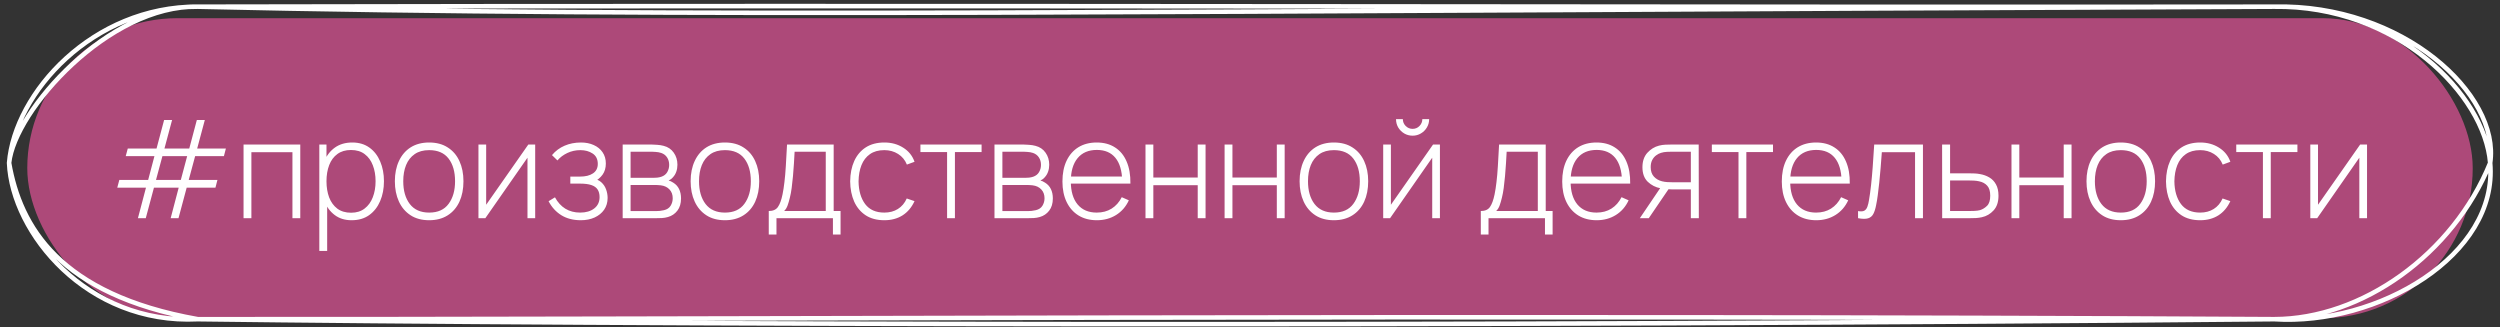 <?xml version="1.0" encoding="UTF-8"?> <svg xmlns="http://www.w3.org/2000/svg" width="275" height="36" viewBox="0 0 275 36" fill="none"><rect x="0" y="0" width="275" height="36" fill="#333333" stroke="none"/><rect x="3" y="2" width="269" height="33" rx="16.5" fill="#AD4979"></rect><path d="M15.172 24L16.058 20.64H12.9L13.125 19.793H16.297L16.988 17.175H13.83L14.055 16.335H17.22L18.052 13.2H18.93L18.09 16.335H20.82L21.652 13.2H22.53L21.69 16.335H24.848L24.63 17.175H21.465L20.76 19.793H23.918L23.7 20.64H20.535L19.635 24H18.773L19.657 20.64H16.935L16.035 24H15.172ZM17.16 19.793H19.89L20.587 17.175H17.865L17.16 19.793ZM26.79 24V15.9H33.03V24H32.168V16.74H27.653V24H26.79ZM38.673 24.225C37.943 24.225 37.325 24.035 36.82 23.655C36.315 23.275 35.93 22.762 35.665 22.117C35.4 21.473 35.268 20.745 35.268 19.935C35.268 19.12 35.4 18.392 35.665 17.753C35.93 17.108 36.323 16.6 36.843 16.23C37.363 15.86 38 15.675 38.755 15.675C39.49 15.675 40.118 15.863 40.638 16.238C41.158 16.613 41.553 17.122 41.823 17.767C42.098 18.413 42.235 19.135 42.235 19.935C42.235 20.745 42.095 21.475 41.815 22.125C41.54 22.77 41.138 23.282 40.608 23.663C40.083 24.038 39.438 24.225 38.673 24.225ZM35.125 27.6V15.9H35.913V22.14H35.988V27.6H35.125ZM38.62 23.4C39.215 23.4 39.71 23.247 40.105 22.942C40.505 22.637 40.805 22.225 41.005 21.705C41.21 21.18 41.313 20.59 41.313 19.935C41.313 19.285 41.213 18.703 41.013 18.188C40.818 17.668 40.52 17.258 40.12 16.957C39.725 16.652 39.22 16.5 38.605 16.5C38.01 16.5 37.513 16.648 37.113 16.942C36.713 17.233 36.413 17.637 36.213 18.157C36.013 18.677 35.913 19.27 35.913 19.935C35.913 20.595 36.01 21.188 36.205 21.712C36.405 22.233 36.705 22.645 37.105 22.95C37.51 23.25 38.015 23.4 38.62 23.4ZM47.208 24.225C46.403 24.225 45.72 24.043 45.16 23.677C44.6 23.312 44.172 22.808 43.877 22.163C43.583 21.517 43.435 20.775 43.435 19.935C43.435 19.09 43.585 18.348 43.885 17.707C44.185 17.062 44.615 16.562 45.175 16.207C45.74 15.852 46.417 15.675 47.208 15.675C48.013 15.675 48.695 15.857 49.255 16.223C49.82 16.582 50.248 17.082 50.538 17.723C50.833 18.363 50.98 19.1 50.98 19.935C50.98 20.79 50.833 21.54 50.538 22.185C50.242 22.825 49.812 23.325 49.248 23.685C48.682 24.045 48.002 24.225 47.208 24.225ZM47.208 23.385C48.163 23.385 48.875 23.065 49.345 22.425C49.82 21.785 50.057 20.955 50.057 19.935C50.057 18.895 49.82 18.065 49.345 17.445C48.87 16.825 48.157 16.515 47.208 16.515C46.562 16.515 46.03 16.663 45.61 16.957C45.19 17.247 44.875 17.65 44.665 18.165C44.46 18.675 44.358 19.265 44.358 19.935C44.358 20.975 44.597 21.81 45.078 22.44C45.562 23.07 46.273 23.385 47.208 23.385ZM58.87 15.9V24H58.023V17.348L53.388 24H52.63V15.9H53.478V22.523L58.113 15.9H58.87ZM63.89 24.225C63.06 24.225 62.347 24.043 61.752 23.677C61.157 23.308 60.688 22.793 60.343 22.133L61.047 21.705C61.343 22.25 61.722 22.668 62.188 22.957C62.657 23.242 63.2 23.385 63.815 23.385C64.455 23.385 64.97 23.235 65.36 22.935C65.755 22.63 65.953 22.212 65.953 21.683C65.953 21.343 65.88 21.062 65.735 20.843C65.59 20.622 65.36 20.46 65.045 20.355C64.73 20.25 64.32 20.198 63.815 20.198H62.735V19.425H63.807C64.403 19.425 64.875 19.308 65.225 19.073C65.58 18.837 65.757 18.49 65.757 18.03C65.757 17.52 65.57 17.14 65.195 16.89C64.82 16.64 64.368 16.515 63.837 16.515C63.328 16.515 62.85 16.62 62.405 16.83C61.965 17.04 61.602 17.312 61.318 17.648L60.718 17.062C61.102 16.602 61.565 16.258 62.105 16.027C62.645 15.793 63.248 15.675 63.913 15.675C64.433 15.675 64.897 15.768 65.308 15.953C65.722 16.137 66.047 16.402 66.282 16.747C66.522 17.093 66.642 17.505 66.642 17.985C66.642 18.47 66.522 18.88 66.282 19.215C66.043 19.55 65.713 19.815 65.293 20.01L65.21 19.65C65.59 19.695 65.9 19.828 66.14 20.047C66.385 20.267 66.562 20.532 66.672 20.843C66.782 21.148 66.838 21.457 66.838 21.773C66.838 22.267 66.71 22.7 66.455 23.07C66.2 23.435 65.85 23.72 65.405 23.925C64.96 24.125 64.455 24.225 63.89 24.225ZM68.494 24V15.9H71.712C71.852 15.9 72.044 15.91 72.289 15.93C72.539 15.945 72.777 15.982 73.002 16.043C73.477 16.163 73.847 16.413 74.112 16.793C74.382 17.172 74.517 17.615 74.517 18.12C74.517 18.39 74.477 18.64 74.397 18.87C74.322 19.095 74.207 19.295 74.052 19.47C73.982 19.555 73.902 19.633 73.812 19.703C73.722 19.767 73.634 19.82 73.549 19.86C73.699 19.89 73.869 19.968 74.059 20.093C74.349 20.273 74.564 20.51 74.704 20.805C74.844 21.1 74.914 21.44 74.914 21.825C74.914 22.38 74.779 22.83 74.509 23.175C74.244 23.52 73.899 23.753 73.474 23.872C73.269 23.933 73.052 23.97 72.822 23.985C72.592 23.995 72.382 24 72.192 24H68.494ZM69.364 23.22H72.169C72.274 23.22 72.412 23.212 72.582 23.198C72.752 23.177 72.902 23.152 73.032 23.122C73.372 23.043 73.617 22.88 73.767 22.635C73.922 22.385 73.999 22.11 73.999 21.81C73.999 21.415 73.882 21.093 73.647 20.843C73.412 20.587 73.092 20.435 72.687 20.385C72.572 20.365 72.449 20.355 72.319 20.355C72.194 20.35 72.077 20.348 71.967 20.348H69.364V23.22ZM69.364 19.56H71.884C72.004 19.56 72.147 19.552 72.312 19.538C72.477 19.517 72.624 19.485 72.754 19.44C73.044 19.34 73.259 19.17 73.399 18.93C73.539 18.685 73.609 18.422 73.609 18.142C73.609 17.828 73.534 17.555 73.384 17.325C73.234 17.09 73.017 16.922 72.732 16.823C72.532 16.758 72.322 16.72 72.102 16.71C71.887 16.695 71.752 16.688 71.697 16.688H69.364V19.56ZM79.742 24.225C78.937 24.225 78.254 24.043 77.694 23.677C77.134 23.312 76.707 22.808 76.412 22.163C76.117 21.517 75.969 20.775 75.969 19.935C75.969 19.09 76.119 18.348 76.419 17.707C76.719 17.062 77.149 16.562 77.709 16.207C78.274 15.852 78.952 15.675 79.742 15.675C80.547 15.675 81.229 15.857 81.789 16.223C82.354 16.582 82.782 17.082 83.072 17.723C83.367 18.363 83.514 19.1 83.514 19.935C83.514 20.79 83.367 21.54 83.072 22.185C82.777 22.825 82.347 23.325 81.782 23.685C81.217 24.045 80.537 24.225 79.742 24.225ZM79.742 23.385C80.697 23.385 81.409 23.065 81.879 22.425C82.354 21.785 82.592 20.955 82.592 19.935C82.592 18.895 82.354 18.065 81.879 17.445C81.404 16.825 80.692 16.515 79.742 16.515C79.097 16.515 78.564 16.663 78.144 16.957C77.724 17.247 77.409 17.65 77.199 18.165C76.994 18.675 76.892 19.265 76.892 19.935C76.892 20.975 77.132 21.81 77.612 22.44C78.097 23.07 78.807 23.385 79.742 23.385ZM84.564 25.8V23.212C85.029 23.212 85.364 23.065 85.569 22.77C85.779 22.475 85.949 22.012 86.079 21.383C86.164 20.962 86.234 20.508 86.289 20.017C86.349 19.527 86.399 18.953 86.439 18.293C86.484 17.633 86.529 16.835 86.574 15.9H91.704V23.212H92.462V25.8H91.622V24H85.412V25.8H84.564ZM86.252 23.212H90.834V16.688H87.407C87.387 17.098 87.362 17.535 87.332 18C87.302 18.46 87.267 18.92 87.227 19.38C87.187 19.84 87.139 20.273 87.084 20.677C87.029 21.082 86.964 21.433 86.889 21.727C86.809 22.062 86.724 22.355 86.634 22.605C86.544 22.855 86.417 23.058 86.252 23.212ZM97.275 24.225C96.466 24.225 95.783 24.045 95.228 23.685C94.673 23.32 94.251 22.817 93.96 22.177C93.675 21.532 93.528 20.79 93.518 19.95C93.528 19.095 93.678 18.348 93.968 17.707C94.263 17.062 94.688 16.562 95.243 16.207C95.798 15.852 96.478 15.675 97.283 15.675C98.068 15.675 98.758 15.865 99.353 16.245C99.953 16.62 100.368 17.137 100.598 17.797L99.758 18.105C99.553 17.6 99.231 17.21 98.79 16.935C98.35 16.655 97.846 16.515 97.275 16.515C96.635 16.515 96.108 16.663 95.693 16.957C95.278 17.247 94.968 17.65 94.763 18.165C94.558 18.68 94.451 19.275 94.441 19.95C94.456 20.985 94.698 21.817 95.168 22.448C95.643 23.073 96.346 23.385 97.275 23.385C97.85 23.385 98.348 23.253 98.768 22.988C99.193 22.723 99.518 22.337 99.743 21.832L100.598 22.125C100.283 22.81 99.843 23.332 99.278 23.692C98.713 24.047 98.046 24.225 97.275 24.225ZM104.18 24V16.725H101.247V15.9H107.975V16.725H105.042V24H104.18ZM109.393 24V15.9H112.61C112.75 15.9 112.943 15.91 113.188 15.93C113.438 15.945 113.675 15.982 113.9 16.043C114.375 16.163 114.745 16.413 115.01 16.793C115.28 17.172 115.415 17.615 115.415 18.12C115.415 18.39 115.375 18.64 115.295 18.87C115.22 19.095 115.105 19.295 114.95 19.47C114.88 19.555 114.8 19.633 114.71 19.703C114.62 19.767 114.533 19.82 114.448 19.86C114.598 19.89 114.768 19.968 114.958 20.093C115.248 20.273 115.463 20.51 115.603 20.805C115.743 21.1 115.813 21.44 115.813 21.825C115.813 22.38 115.678 22.83 115.408 23.175C115.143 23.52 114.798 23.753 114.373 23.872C114.168 23.933 113.95 23.97 113.72 23.985C113.49 23.995 113.28 24 113.09 24H109.393ZM110.263 23.22H113.068C113.173 23.22 113.31 23.212 113.48 23.198C113.65 23.177 113.8 23.152 113.93 23.122C114.27 23.043 114.515 22.88 114.665 22.635C114.82 22.385 114.898 22.11 114.898 21.81C114.898 21.415 114.78 21.093 114.545 20.843C114.31 20.587 113.99 20.435 113.585 20.385C113.47 20.365 113.348 20.355 113.218 20.355C113.093 20.35 112.975 20.348 112.865 20.348H110.263V23.22ZM110.263 19.56H112.783C112.903 19.56 113.045 19.552 113.21 19.538C113.375 19.517 113.523 19.485 113.653 19.44C113.943 19.34 114.158 19.17 114.298 18.93C114.438 18.685 114.508 18.422 114.508 18.142C114.508 17.828 114.433 17.555 114.283 17.325C114.133 17.09 113.915 16.922 113.63 16.823C113.43 16.758 113.22 16.72 113 16.71C112.785 16.695 112.65 16.688 112.595 16.688H110.263V19.56ZM120.655 24.225C119.88 24.225 119.21 24.052 118.645 23.707C118.08 23.358 117.643 22.865 117.333 22.23C117.023 21.59 116.868 20.835 116.868 19.965C116.868 19.08 117.02 18.317 117.325 17.677C117.635 17.032 118.07 16.538 118.63 16.192C119.195 15.848 119.865 15.675 120.64 15.675C121.425 15.675 122.095 15.855 122.65 16.215C123.21 16.57 123.635 17.085 123.925 17.76C124.22 18.435 124.36 19.247 124.345 20.198H123.445V19.898C123.42 18.788 123.17 17.942 122.695 17.363C122.22 16.782 121.54 16.492 120.655 16.492C119.74 16.492 119.033 16.795 118.533 17.4C118.038 18 117.79 18.85 117.79 19.95C117.79 21.04 118.038 21.885 118.533 22.485C119.033 23.085 119.735 23.385 120.64 23.385C121.265 23.385 121.81 23.24 122.275 22.95C122.745 22.655 123.118 22.235 123.393 21.69L124.173 22.035C123.848 22.735 123.378 23.275 122.763 23.655C122.148 24.035 121.445 24.225 120.655 24.225ZM117.46 20.198V19.418H123.858V20.198H117.46ZM126.004 24V15.9H126.867V19.53H131.749V15.9H132.612V24H131.749V20.37H126.867V24H126.004ZM134.705 24V15.9H135.568V19.53H140.45V15.9H141.313V24H140.45V20.37H135.568V24H134.705ZM146.729 24.225C145.924 24.225 145.241 24.043 144.681 23.677C144.121 23.312 143.694 22.808 143.399 22.163C143.104 21.517 142.956 20.775 142.956 19.935C142.956 19.09 143.106 18.348 143.406 17.707C143.706 17.062 144.136 16.562 144.696 16.207C145.261 15.852 145.939 15.675 146.729 15.675C147.534 15.675 148.216 15.857 148.776 16.223C149.341 16.582 149.769 17.082 150.059 17.723C150.354 18.363 150.501 19.1 150.501 19.935C150.501 20.79 150.354 21.54 150.059 22.185C149.764 22.825 149.334 23.325 148.769 23.685C148.204 24.045 147.524 24.225 146.729 24.225ZM146.729 23.385C147.684 23.385 148.396 23.065 148.866 22.425C149.341 21.785 149.579 20.955 149.579 19.935C149.579 18.895 149.341 18.065 148.866 17.445C148.391 16.825 147.679 16.515 146.729 16.515C146.084 16.515 145.551 16.663 145.131 16.957C144.711 17.247 144.396 17.65 144.186 18.165C143.981 18.675 143.879 19.265 143.879 19.935C143.879 20.975 144.119 21.81 144.599 22.44C145.084 23.07 145.794 23.385 146.729 23.385ZM155.384 14.925C155.049 14.925 154.742 14.842 154.462 14.678C154.187 14.512 153.967 14.293 153.802 14.018C153.642 13.742 153.562 13.438 153.562 13.102H154.312C154.312 13.393 154.417 13.645 154.627 13.86C154.842 14.07 155.094 14.175 155.384 14.175C155.684 14.175 155.937 14.07 156.142 13.86C156.352 13.645 156.457 13.393 156.457 13.102H157.207C157.207 13.438 157.124 13.742 156.959 14.018C156.799 14.293 156.579 14.512 156.299 14.678C156.024 14.842 155.719 14.925 155.384 14.925ZM158.392 15.9V24H157.544V17.348L152.909 24H152.152V15.9H152.999V22.523L157.634 15.9H158.392ZM162.889 25.8V23.212C163.354 23.212 163.689 23.065 163.894 22.77C164.104 22.475 164.274 22.012 164.404 21.383C164.489 20.962 164.559 20.508 164.614 20.017C164.674 19.527 164.724 18.953 164.764 18.293C164.809 17.633 164.854 16.835 164.899 15.9H170.029V23.212H170.787V25.8H169.947V24H163.737V25.8H162.889ZM164.577 23.212H169.159V16.688H165.732C165.712 17.098 165.687 17.535 165.657 18C165.627 18.46 165.592 18.92 165.552 19.38C165.512 19.84 165.464 20.273 165.409 20.677C165.354 21.082 165.289 21.433 165.214 21.727C165.134 22.062 165.049 22.355 164.959 22.605C164.869 22.855 164.742 23.058 164.577 23.212ZM175.631 24.225C174.856 24.225 174.186 24.052 173.621 23.707C173.056 23.358 172.618 22.865 172.308 22.23C171.998 21.59 171.843 20.835 171.843 19.965C171.843 19.08 171.996 18.317 172.301 17.677C172.611 17.032 173.046 16.538 173.606 16.192C174.171 15.848 174.841 15.675 175.616 15.675C176.401 15.675 177.071 15.855 177.626 16.215C178.186 16.57 178.611 17.085 178.901 17.76C179.196 18.435 179.336 19.247 179.321 20.198H178.421V19.898C178.396 18.788 178.146 17.942 177.671 17.363C177.196 16.782 176.516 16.492 175.631 16.492C174.716 16.492 174.008 16.795 173.508 17.4C173.013 18 172.766 18.85 172.766 19.95C172.766 21.04 173.013 21.885 173.508 22.485C174.008 23.085 174.711 23.385 175.616 23.385C176.241 23.385 176.786 23.24 177.251 22.95C177.721 22.655 178.093 22.235 178.368 21.69L179.148 22.035C178.823 22.735 178.353 23.275 177.738 23.655C177.123 24.035 176.421 24.225 175.631 24.225ZM172.436 20.198V19.418H178.833V20.198H172.436ZM185.993 24V20.835H183.946C183.721 20.835 183.498 20.825 183.278 20.805C183.063 20.78 182.861 20.75 182.671 20.715C182.121 20.61 181.648 20.37 181.253 19.995C180.863 19.615 180.668 19.082 180.668 18.398C180.668 17.738 180.848 17.207 181.208 16.808C181.573 16.407 182.001 16.145 182.491 16.02C182.726 15.96 182.961 15.925 183.196 15.915C183.436 15.905 183.646 15.9 183.826 15.9H186.856L186.871 24H185.993ZM180.383 24L182.753 20.497H183.751L181.366 24H180.383ZM183.938 20.047H185.993V16.688H183.938C183.803 16.688 183.616 16.692 183.376 16.703C183.136 16.712 182.913 16.75 182.708 16.815C182.533 16.865 182.358 16.955 182.183 17.085C182.008 17.21 181.863 17.38 181.748 17.595C181.633 17.81 181.576 18.073 181.576 18.383C181.576 18.817 181.693 19.165 181.928 19.425C182.163 19.68 182.461 19.852 182.821 19.942C183.026 19.992 183.226 20.023 183.421 20.032C183.621 20.043 183.793 20.047 183.938 20.047ZM191.235 24V16.725H188.303V15.9H195.03V16.725H192.098V24H191.235ZM199.786 24.225C199.011 24.225 198.341 24.052 197.776 23.707C197.211 23.358 196.773 22.865 196.463 22.23C196.153 21.59 195.998 20.835 195.998 19.965C195.998 19.08 196.151 18.317 196.456 17.677C196.766 17.032 197.201 16.538 197.761 16.192C198.326 15.848 198.996 15.675 199.771 15.675C200.556 15.675 201.226 15.855 201.781 16.215C202.341 16.57 202.766 17.085 203.056 17.76C203.351 18.435 203.491 19.247 203.476 20.198H202.576V19.898C202.551 18.788 202.301 17.942 201.826 17.363C201.351 16.782 200.671 16.492 199.786 16.492C198.871 16.492 198.163 16.795 197.663 17.4C197.168 18 196.921 18.85 196.921 19.95C196.921 21.04 197.168 21.885 197.663 22.485C198.163 23.085 198.866 23.385 199.771 23.385C200.396 23.385 200.941 23.24 201.406 22.95C201.876 22.655 202.248 22.235 202.523 21.69L203.303 22.035C202.978 22.735 202.508 23.275 201.893 23.655C201.278 24.035 200.576 24.225 199.786 24.225ZM196.591 20.198V19.418H202.988V20.198H196.591ZM204.385 24V23.22C204.69 23.275 204.92 23.26 205.075 23.175C205.23 23.085 205.342 22.94 205.412 22.74C205.487 22.535 205.547 22.288 205.592 21.997C205.677 21.497 205.752 20.953 205.817 20.363C205.882 19.767 205.942 19.105 205.997 18.375C206.052 17.64 206.107 16.815 206.162 15.9H211.525V24H210.655V16.74H207.002C206.962 17.34 206.917 17.922 206.867 18.488C206.822 19.052 206.772 19.59 206.717 20.1C206.667 20.605 206.612 21.067 206.552 21.488C206.497 21.902 206.437 22.262 206.372 22.567C206.297 22.968 206.195 23.29 206.065 23.535C205.94 23.775 205.747 23.935 205.487 24.015C205.227 24.095 204.86 24.09 204.385 24ZM213.639 24L213.631 15.9H214.509V19.065H216.549C216.789 19.065 217.011 19.07 217.216 19.08C217.426 19.09 217.619 19.113 217.794 19.148C218.174 19.212 218.516 19.335 218.821 19.515C219.131 19.695 219.376 19.95 219.556 20.28C219.741 20.605 219.834 21.023 219.834 21.532C219.834 22.218 219.654 22.755 219.294 23.145C218.939 23.535 218.509 23.785 218.004 23.895C217.799 23.94 217.584 23.97 217.359 23.985C217.134 23.995 216.906 24 216.676 24H213.639ZM214.509 23.212H216.564C216.749 23.212 216.959 23.207 217.194 23.198C217.429 23.188 217.631 23.16 217.801 23.115C218.081 23.03 218.339 22.872 218.574 22.642C218.809 22.413 218.926 22.043 218.926 21.532C218.926 21.032 218.814 20.663 218.589 20.422C218.369 20.177 218.069 20.017 217.689 19.942C217.514 19.902 217.329 19.878 217.134 19.867C216.939 19.858 216.749 19.852 216.564 19.852H214.509V23.212ZM221.263 24V15.9H222.125V19.53H227.008V15.9H227.87V24H227.008V20.37H222.125V24H221.263ZM233.287 24.225C232.482 24.225 231.799 24.043 231.239 23.677C230.679 23.312 230.252 22.808 229.957 22.163C229.662 21.517 229.514 20.775 229.514 19.935C229.514 19.09 229.664 18.348 229.964 17.707C230.264 17.062 230.694 16.562 231.254 16.207C231.819 15.852 232.497 15.675 233.287 15.675C234.092 15.675 234.774 15.857 235.334 16.223C235.899 16.582 236.327 17.082 236.617 17.723C236.912 18.363 237.059 19.1 237.059 19.935C237.059 20.79 236.912 21.54 236.617 22.185C236.322 22.825 235.892 23.325 235.327 23.685C234.762 24.045 234.082 24.225 233.287 24.225ZM233.287 23.385C234.242 23.385 234.954 23.065 235.424 22.425C235.899 21.785 236.137 20.955 236.137 19.935C236.137 18.895 235.899 18.065 235.424 17.445C234.949 16.825 234.237 16.515 233.287 16.515C232.642 16.515 232.109 16.663 231.689 16.957C231.269 17.247 230.954 17.65 230.744 18.165C230.539 18.675 230.437 19.265 230.437 19.935C230.437 20.975 230.677 21.81 231.157 22.44C231.642 23.07 232.352 23.385 233.287 23.385ZM242.017 24.225C241.207 24.225 240.524 24.045 239.969 23.685C239.414 23.32 238.992 22.817 238.702 22.177C238.417 21.532 238.269 20.79 238.259 19.95C238.269 19.095 238.419 18.348 238.709 17.707C239.004 17.062 239.429 16.562 239.984 16.207C240.539 15.852 241.219 15.675 242.024 15.675C242.809 15.675 243.499 15.865 244.094 16.245C244.694 16.62 245.109 17.137 245.339 17.797L244.499 18.105C244.294 17.6 243.972 17.21 243.532 16.935C243.092 16.655 242.587 16.515 242.017 16.515C241.377 16.515 240.849 16.663 240.434 16.957C240.019 17.247 239.709 17.65 239.504 18.165C239.299 18.68 239.192 19.275 239.182 19.95C239.197 20.985 239.439 21.817 239.909 22.448C240.384 23.073 241.087 23.385 242.017 23.385C242.592 23.385 243.089 23.253 243.509 22.988C243.934 22.723 244.259 22.337 244.484 21.832L245.339 22.125C245.024 22.81 244.584 23.332 244.019 23.692C243.454 24.047 242.787 24.225 242.017 24.225ZM248.921 24V16.725H245.988V15.9H252.716V16.725H249.783V24H248.921ZM260.374 15.9V24H259.526V17.348L254.891 24H254.134V15.9H254.981V22.523L259.616 15.9H260.374Z" fill="white"></path><path d="M21.759 0.735C105.896 0.553 191.867 0.823 250.16 0.735M21.759 0.735C75.977 1.975 123.98 1.232 250.16 0.735M21.759 0.735C12.007 0.512 1.609 12.129 1 17.923M21.759 0.735C10.207 0.68 1.624 10.195 1 17.923M250.16 0.735C263.617 0.548 273.33 10.409 273.919 17.923M250.16 0.735C264.313 0.407 275.045 10.407 273.919 17.923M273.919 17.923C274.814 28.1 261.547 35.85 250.16 35.111M273.919 17.923C269.831 27.995 259.792 35.1 250.16 35.111M250.16 35.111C160.192 35.964 67.946 35.708 21.759 35.111M250.16 35.111C163.046 34.605 71.452 35.164 21.759 35.111M21.759 35.111C9.569 35.72 1.324 25.62 1 17.923M21.759 35.111C6.529 32.402 2.218 24.91 1 17.923" stroke="white" stroke-width="0.5" stroke-linecap="round"></path></svg> 